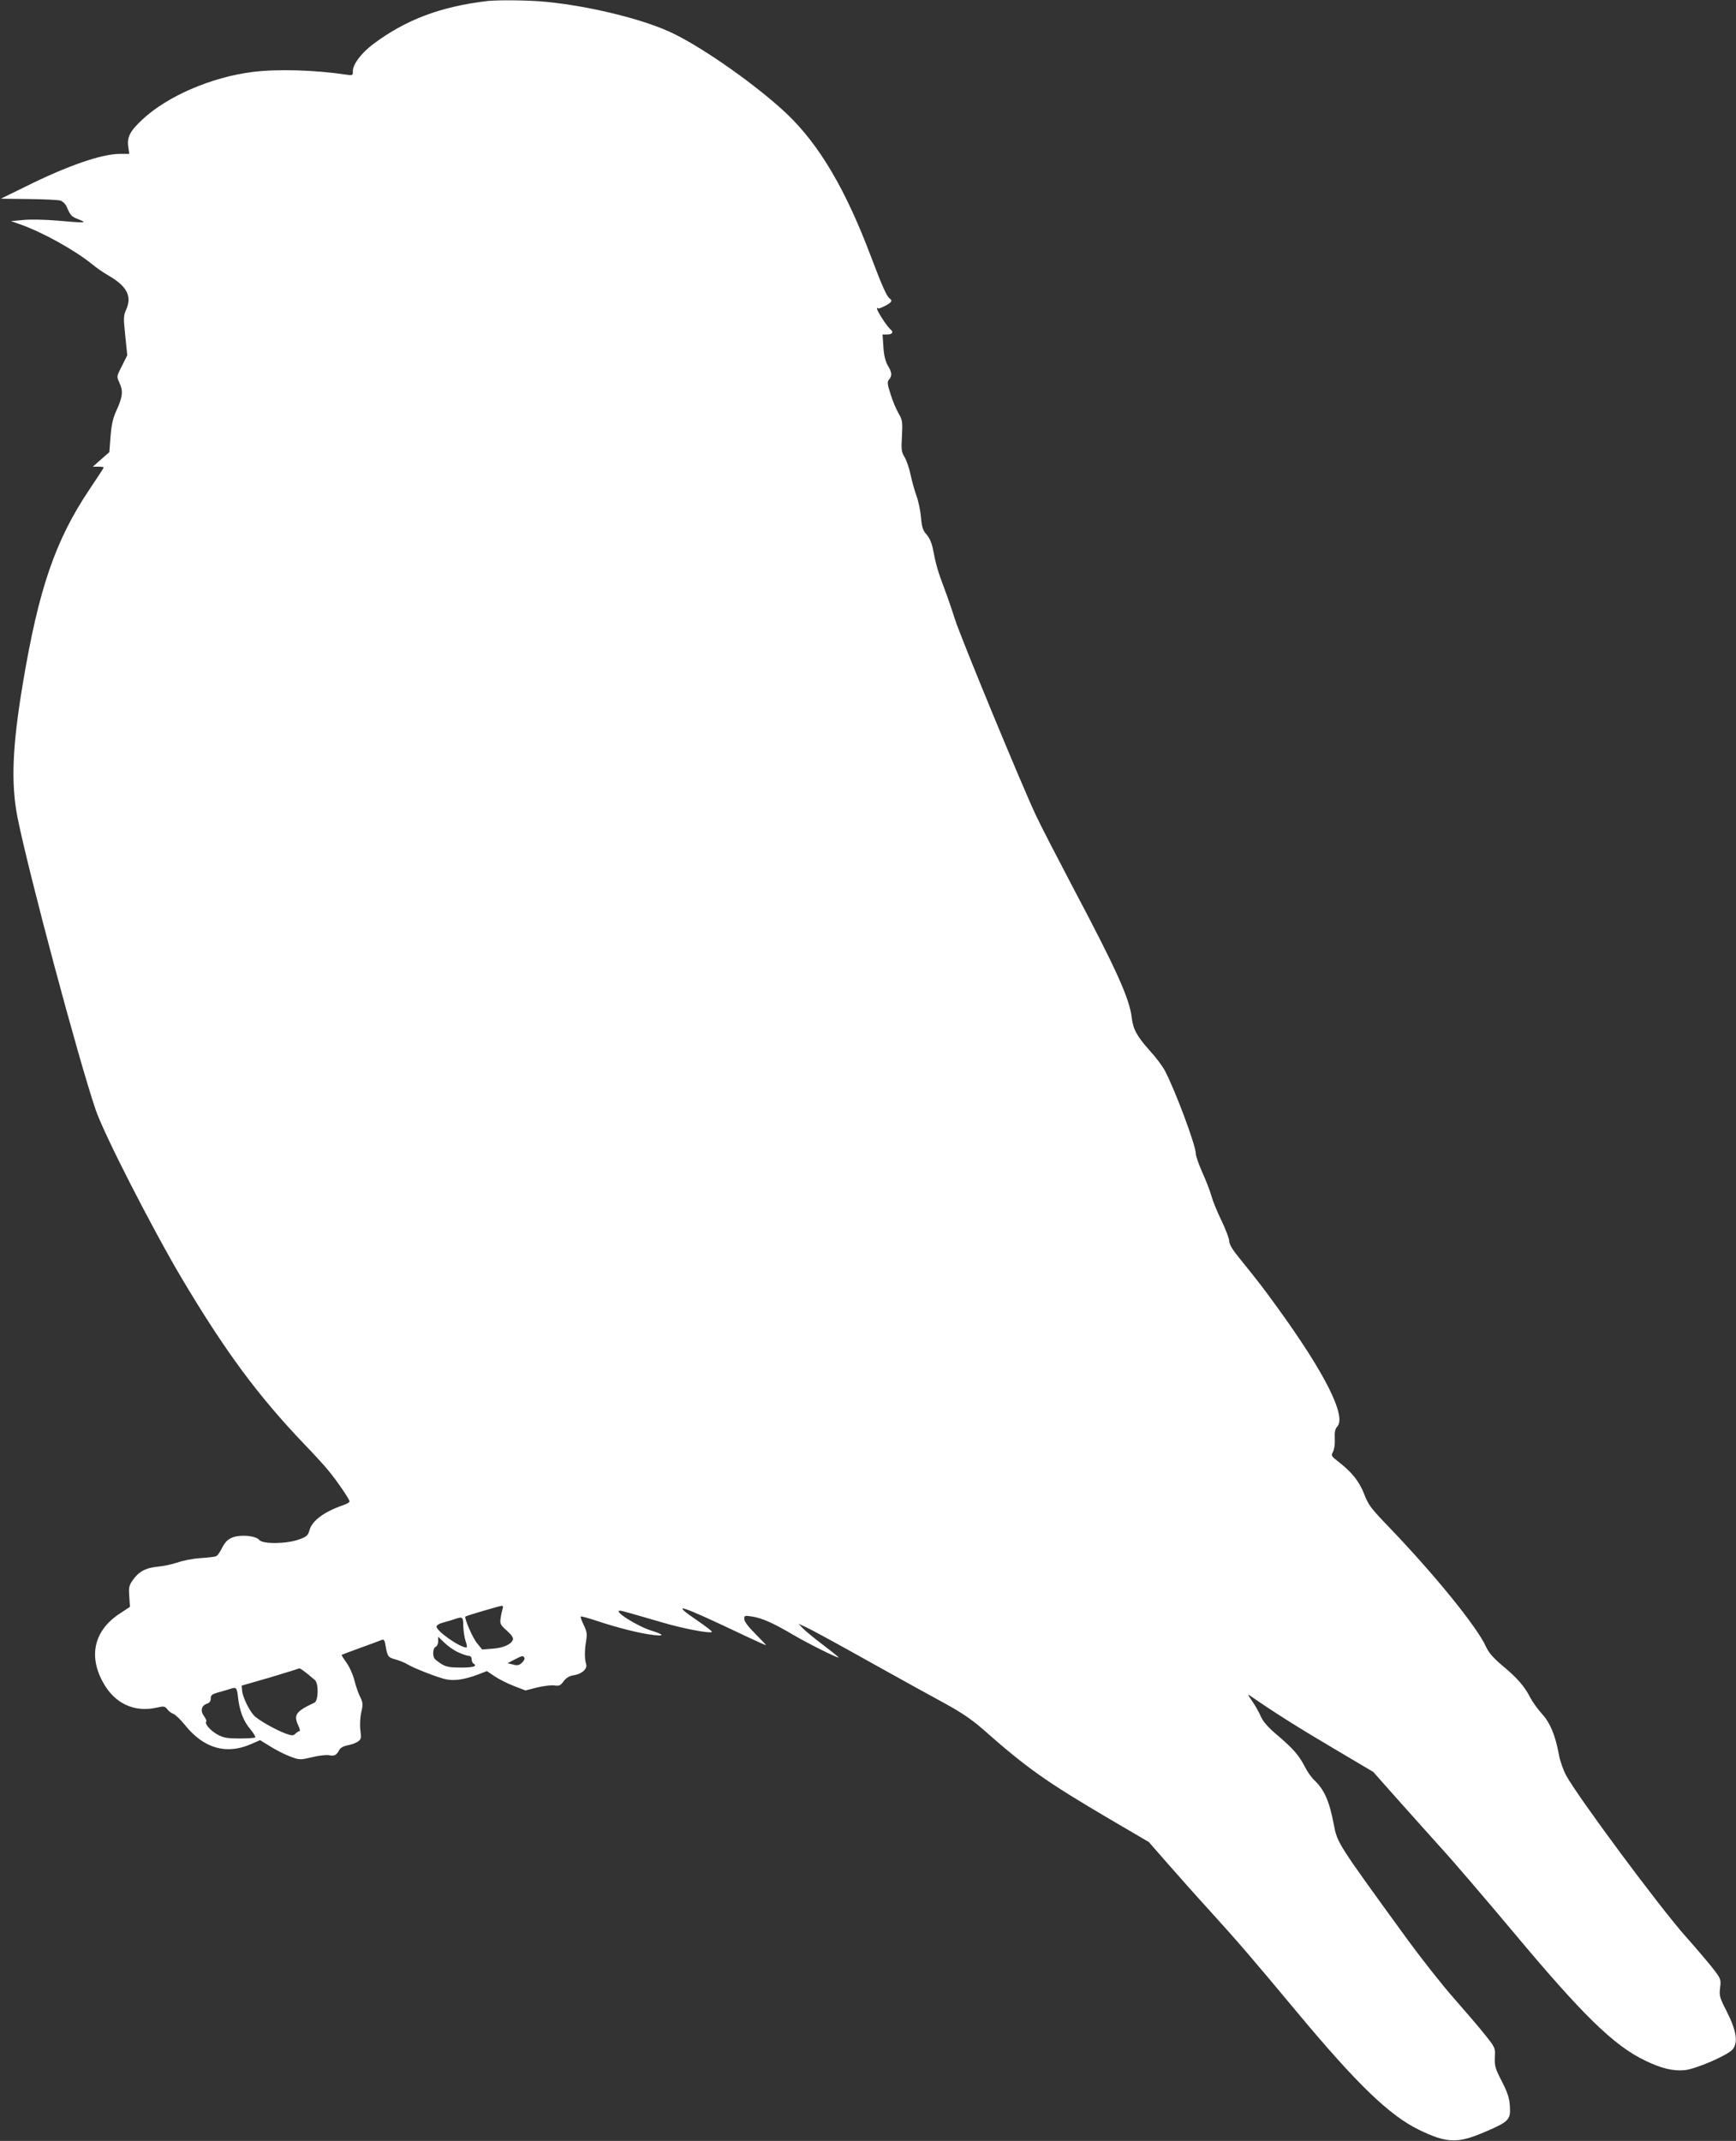 <?xml version="1.0" standalone="no"?>
<!DOCTYPE svg PUBLIC "-//W3C//DTD SVG 20010904//EN"
 "http://www.w3.org/TR/2001/REC-SVG-20010904/DTD/svg10.dtd">
<svg version="1.0" xmlns="http://www.w3.org/2000/svg"
 width="1038pt" height="1280pt" viewBox="0 0 1038 1280"
 preserveAspectRatio="xMidYMid meet">
<rect x="0" y="0" width="1038" height="1280" fill="#333333" stroke="none"/>
<g transform="translate(0,1280) scale(0.1,-0.1)"
fill="#ffffff" stroke="none">
<path d="M2915 12794 c-279 -33 -488 -111 -684 -258 -69 -52 -121 -120 -121
-159 0 -29 -1 -29 -42 -23 -187 28 -409 34 -556 16 -248 -31 -511 -145 -660
-284 -75 -70 -93 -105 -85 -164 l6 -42 -55 0 c-110 0 -313 -70 -568 -197
l-145 -71 165 -2 c91 -1 176 -5 190 -9 14 -4 31 -20 38 -36 24 -55 29 -60 73
-77 54 -21 41 -22 -128 -7 -70 6 -161 8 -202 4 l-75 -7 51 -18 c137 -48 329
-155 433 -239 25 -21 67 -50 93 -65 116 -66 148 -126 111 -208 -16 -36 -16
-49 -5 -156 l12 -116 -32 -64 c-32 -62 -32 -63 -16 -98 24 -50 21 -85 -14
-162 -24 -52 -32 -87 -38 -161 l-7 -94 -49 -43 -50 -44 33 0 c17 0 32 -2 32
-5 0 -3 -37 -60 -83 -128 -206 -306 -306 -597 -401 -1167 -63 -377 -71 -596
-31 -799 68 -337 362 -1438 467 -1746 48 -143 337 -708 516 -1010 259 -435
454 -699 732 -990 58 -60 124 -132 146 -160 51 -62 124 -169 124 -182 0 -5
-17 -15 -38 -22 -117 -41 -186 -93 -202 -151 -8 -30 -17 -38 -62 -54 -73 -27
-216 -29 -238 -3 -22 26 -114 34 -162 14 -28 -12 -43 -28 -60 -61 -12 -25 -28
-48 -37 -51 -8 -3 -51 -8 -96 -11 -44 -3 -104 -15 -134 -26 -30 -10 -83 -22
-119 -25 -72 -7 -114 -30 -150 -83 -21 -30 -23 -44 -19 -96 l4 -61 -62 -41
c-149 -98 -187 -247 -102 -405 69 -131 189 -188 327 -156 39 9 46 8 60 -10 8
-11 25 -24 37 -28 12 -5 44 -35 70 -68 112 -139 247 -177 393 -113 l55 24 60
-37 c33 -21 86 -48 118 -60 58 -22 60 -22 133 -5 41 10 86 15 101 12 32 -7 45
0 61 30 7 14 26 24 49 29 21 3 48 13 61 21 21 14 23 20 17 68 -4 31 -2 76 5
108 11 48 10 59 -5 89 -10 19 -26 63 -35 99 -9 37 -31 86 -49 110 -17 24 -30
44 -28 46 1 1 52 20 112 42 61 22 118 43 127 47 13 5 18 -1 23 -32 12 -68 15
-72 58 -84 23 -6 56 -19 72 -29 37 -22 144 -65 214 -86 58 -17 120 -9 214 26
l48 19 46 -31 c25 -17 77 -43 115 -58 l70 -27 70 18 c38 9 85 15 103 12 28 -4
36 -1 55 25 16 21 34 32 61 36 50 8 84 40 73 69 -9 29 -9 81 1 139 6 38 4 55
-15 93 -12 25 -20 48 -18 50 3 3 45 -9 94 -25 115 -39 263 -77 339 -85 71 -9
66 2 -11 26 -86 27 -232 120 -186 119 10 0 83 -21 244 -68 126 -38 294 -70
305 -59 2 3 -36 33 -86 67 -171 117 -114 99 292 -94 64 -30 117 -54 117 -52 0
2 -29 33 -65 69 -41 41 -65 73 -65 87 0 21 3 22 47 15 59 -9 125 -38 247 -110
89 -52 255 -135 270 -135 4 0 -37 33 -91 74 -54 41 -109 86 -123 101 l-25 27
30 -14 c39 -17 152 -78 465 -253 140 -78 314 -174 386 -213 93 -51 157 -95
219 -149 263 -233 382 -317 767 -543 l227 -133 119 -136 c66 -75 174 -197 242
-271 170 -187 261 -293 525 -610 360 -432 553 -618 730 -704 168 -81 230 -83
397 -11 140 60 151 72 146 152 -3 49 -13 80 -48 149 -40 77 -44 92 -42 144 3
57 2 58 -56 131 -32 41 -117 140 -188 221 -71 80 -195 238 -277 350 -424 583
-420 578 -442 690 -26 138 -56 207 -115 263 -18 17 -43 52 -57 80 -36 70 -67
106 -161 187 -60 50 -89 84 -103 115 -10 24 -33 65 -51 91 -30 43 -30 46 -8
30 128 -89 284 -188 488 -308 l243 -144 142 -160 c78 -88 198 -221 265 -296
68 -74 259 -297 425 -495 420 -503 606 -685 794 -775 97 -47 168 -64 237 -57
67 7 254 88 285 123 35 41 24 113 -35 229 -42 82 -45 94 -39 141 6 49 4 53
-39 110 -25 32 -99 120 -165 194 -157 176 -647 837 -716 964 -18 33 -38 90
-44 126 -21 114 -52 190 -102 244 -25 28 -56 71 -69 96 -33 66 -80 120 -166
191 -56 47 -82 77 -99 114 -54 119 -308 432 -585 720 -103 107 -119 128 -144
194 -30 76 -74 131 -160 197 -36 28 -38 32 -25 55 7 14 12 47 10 78 -2 39 2
58 15 72 55 61 -71 314 -349 699 -91 126 -121 165 -234 305 -43 52 -63 85 -63
104 0 15 -21 70 -46 122 -25 52 -52 117 -60 146 -7 28 -32 92 -54 141 -22 49
-40 101 -40 115 0 48 -121 373 -184 494 -14 27 -54 81 -91 121 -77 86 -100
129 -108 197 -13 114 -91 287 -351 778 -92 175 -192 368 -221 430 -82 173
-450 1064 -485 1174 -17 54 -46 139 -65 188 -37 98 -49 140 -66 228 -7 38 -20
69 -38 90 -23 26 -29 45 -34 102 -3 39 -15 97 -27 130 -12 33 -28 91 -36 129
-8 38 -24 85 -36 104 -18 30 -20 44 -15 125 4 85 3 95 -20 135 -14 24 -36 75
-48 115 -20 62 -21 74 -9 88 19 22 18 42 -8 84 -14 26 -23 60 -26 111 l-5 74
26 0 c32 0 42 14 22 30 -23 19 -88 121 -81 127 3 4 6 3 6 -1 0 -3 18 3 40 14
40 20 49 33 30 45 -17 11 -45 73 -110 245 -153 407 -311 674 -505 859 -173
164 -490 389 -680 481 -167 82 -493 163 -759 189 -102 10 -282 12 -351 5z m91
-9610 c-3 -9 -9 -33 -12 -55 -6 -36 -4 -42 36 -78 28 -25 41 -44 37 -54 -11
-29 -56 -49 -120 -54 l-64 -5 -31 38 c-26 31 -78 152 -69 159 5 5 203 63 216
64 8 1 11 -5 7 -15z m-236 -106 c1 -29 7 -70 14 -90 8 -21 10 -38 5 -38 -40 0
-179 98 -179 125 0 8 18 19 43 25 23 6 53 15 67 20 46 16 50 13 50 -42z m-30
-157 c25 -11 53 -21 63 -21 10 0 17 -8 17 -19 0 -11 5 -23 10 -26 27 -17 2
-25 -72 -25 -67 0 -90 4 -118 21 -19 12 -38 27 -42 33 -13 19 -9 64 7 70 8 3
15 18 15 33 l0 27 38 -36 c20 -20 57 -46 82 -57z m395 -32 c4 -6 -2 -19 -14
-30 -17 -16 -27 -18 -53 -11 l-33 8 40 21 c49 25 52 26 60 12z m-1252 -134
c23 -20 21 -124 -3 -135 -110 -51 -126 -73 -97 -135 9 -19 13 -35 8 -35 -5 0
-16 -7 -24 -15 -14 -13 -20 -13 -58 0 -58 21 -165 81 -190 108 -30 32 -68 111
-71 147 l-3 32 170 49 c93 28 171 52 173 54 4 4 41 -23 95 -70z m-460 -102 c9
-82 33 -144 74 -192 19 -23 32 -45 29 -49 -4 -3 -46 -6 -94 -6 -71 0 -95 4
-129 22 -42 22 -82 67 -70 79 4 3 -3 19 -14 34 -23 32 -14 63 21 74 13 4 20
15 20 30 0 21 8 27 58 40 31 9 62 18 67 20 27 9 33 1 38 -52z"/>
</g>
</svg>
